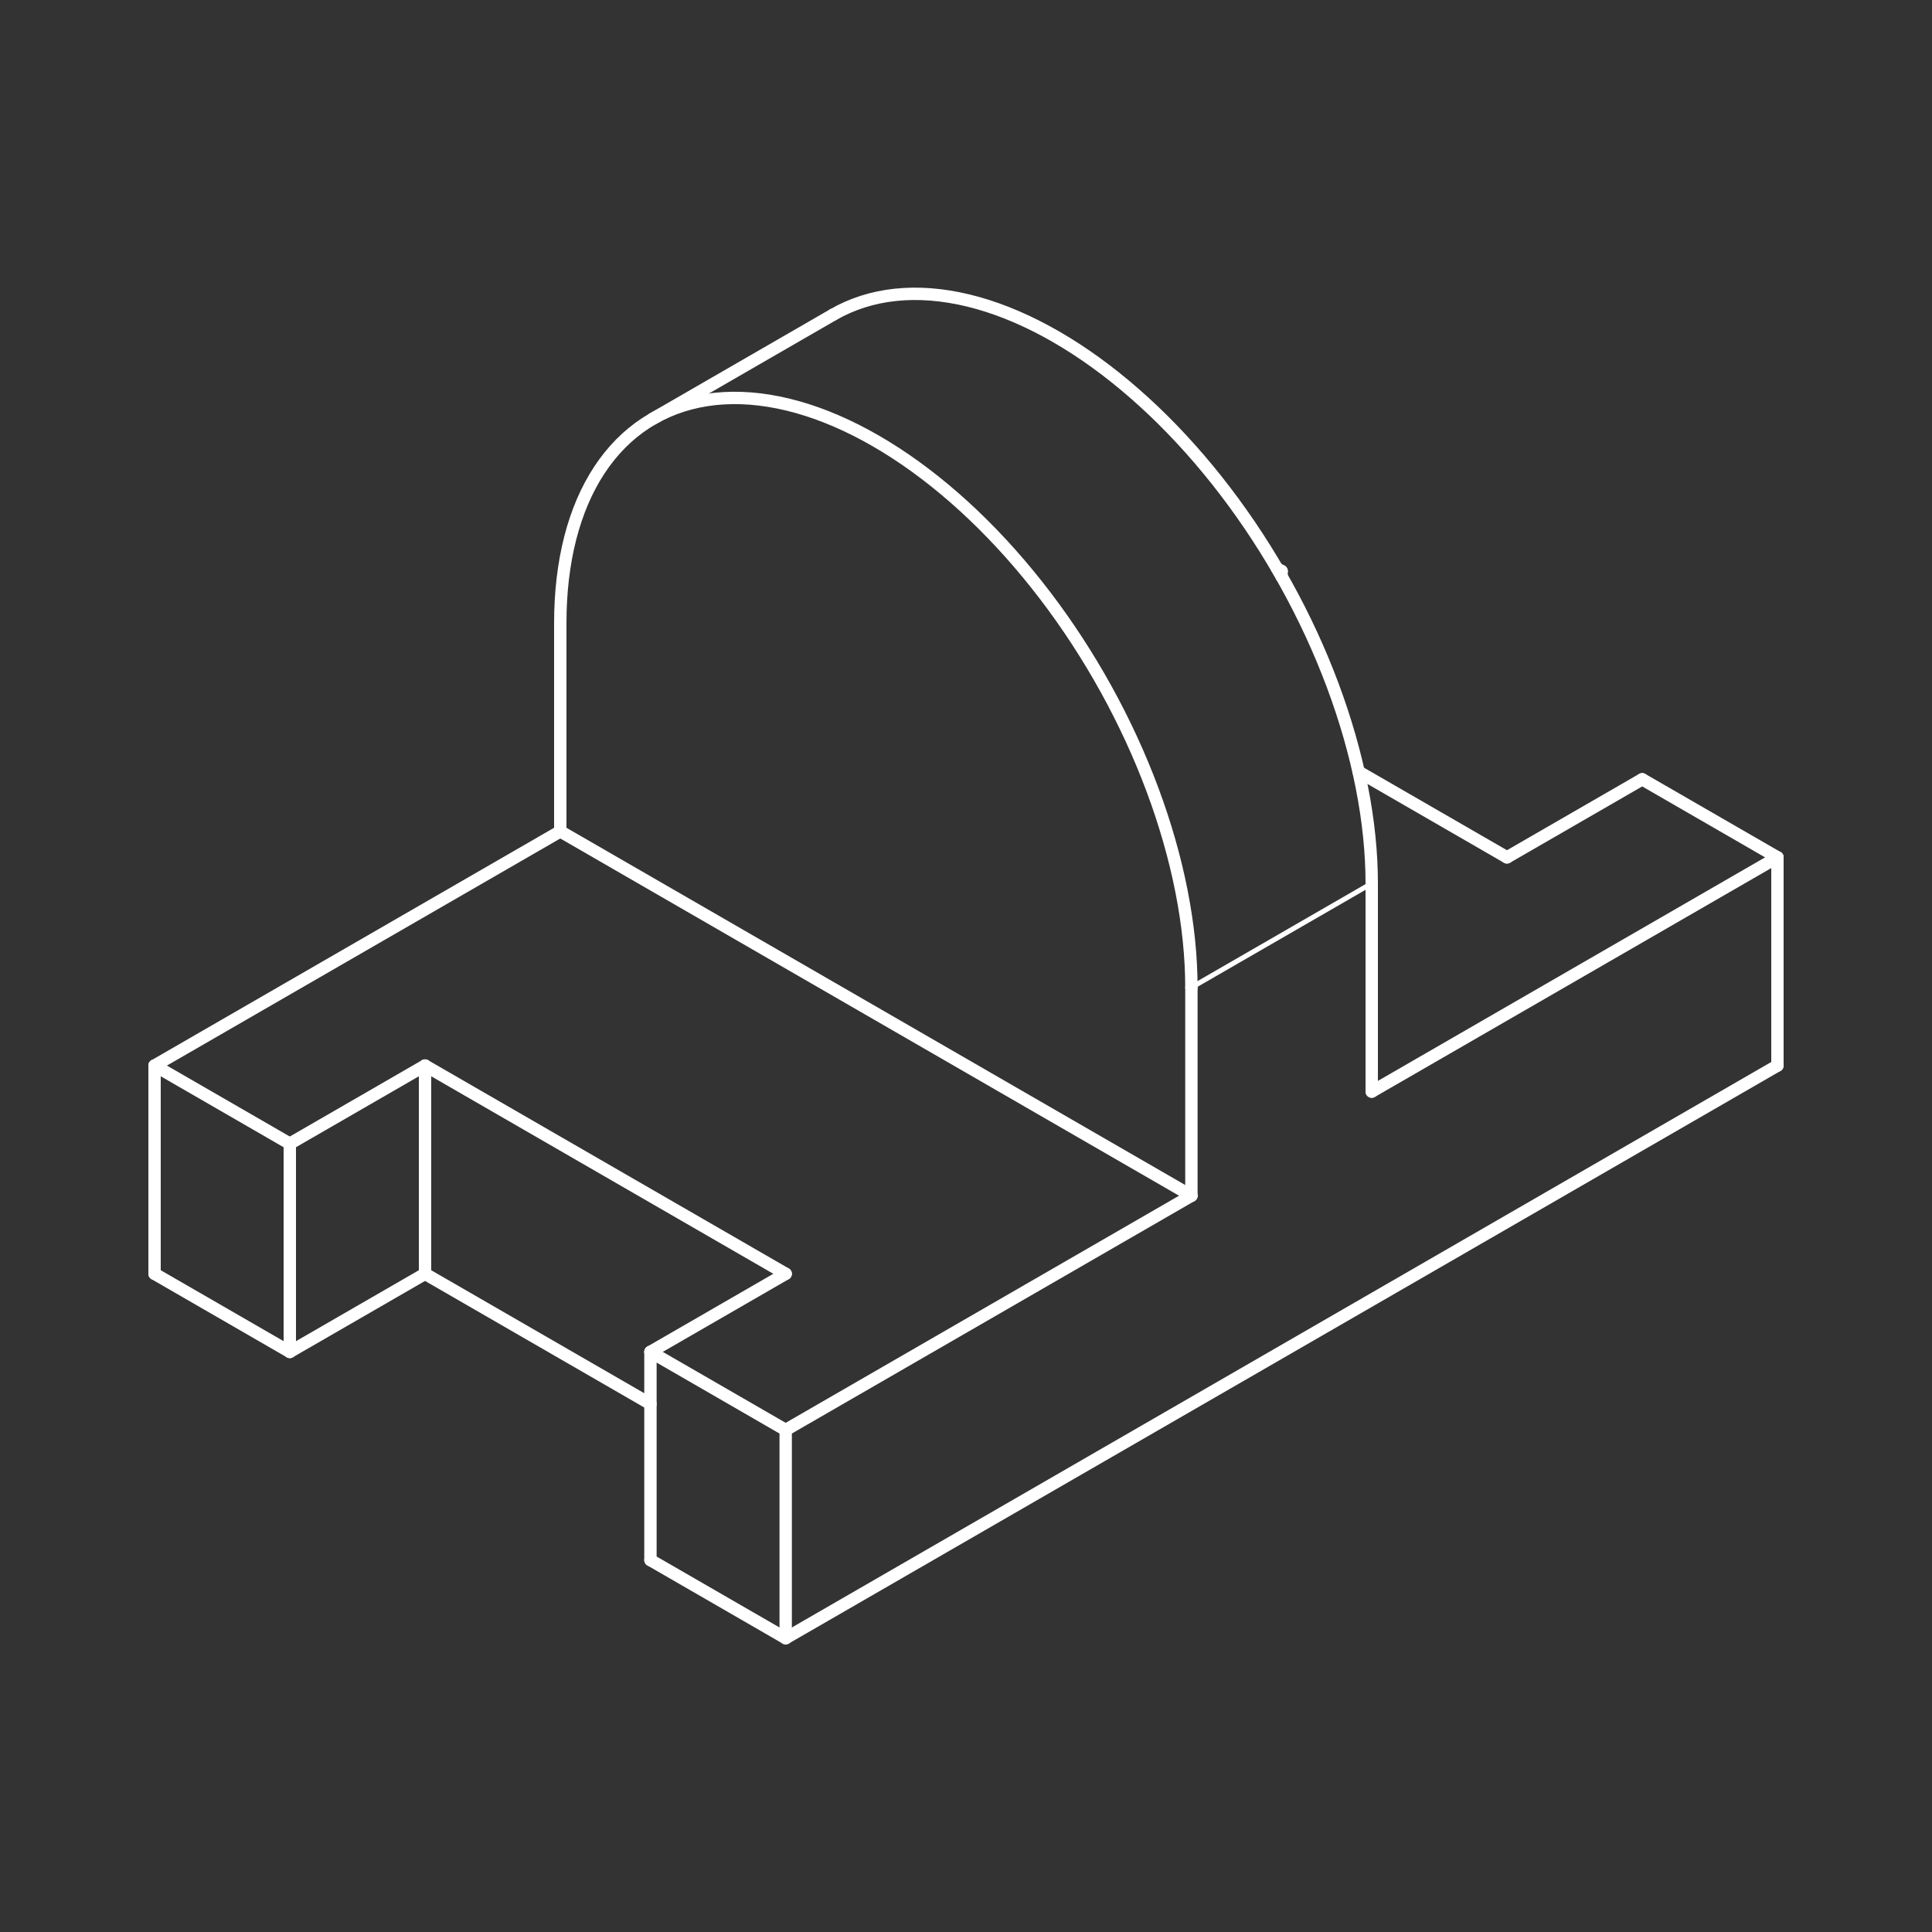 <svg width="250" height="250" viewBox="0 0 250 250" fill="none" xmlns="http://www.w3.org/2000/svg">
<rect x="0" y="0" width="250" height="250" fill="#333333" stroke="none"/>
<path d="M165.834 73.896V74.576" stroke="white" stroke-width="1.6" stroke-linecap="round" stroke-linejoin="bevel"/>
<path d="M195 110.942L212.5 100.839" stroke="white" stroke-width="1.6" stroke-linecap="round" stroke-linejoin="bevel"/>
<path d="M165.245 73.555L165.834 73.896" stroke="white" stroke-width="1.6" stroke-linecap="round" stroke-linejoin="bevel"/>
<path d="M20 164.829L37.5 174.932" stroke="white" stroke-width="1.6" stroke-linecap="round" stroke-linejoin="bevel"/>
<path d="M55 137.885V164.828" stroke="white" stroke-width="1.6" stroke-linecap="round" stroke-linejoin="bevel"/>
<path d="M20 137.885L72.5 107.575" stroke="white" stroke-width="1.6" stroke-linecap="round" stroke-linejoin="bevel"/>
<path d="M37.5 174.932L55 164.829" stroke="white" stroke-width="1.6" stroke-linecap="round" stroke-linejoin="bevel"/>
<path d="M37.5 147.989L55 137.885" stroke="white" stroke-width="1.6" stroke-linecap="round" stroke-linejoin="bevel"/>
<path d="M177.501 141.254L230 110.943" stroke="white" stroke-width="1.6" stroke-linecap="round" stroke-linejoin="bevel"/>
<path d="M20 137.885L37.5 147.989" stroke="white" stroke-width="1.6" stroke-linecap="round" stroke-linejoin="bevel"/>
<path d="M72.5 80.632V107.575" stroke="white" stroke-width="1.6" stroke-linecap="round" stroke-linejoin="bevel"/>
<path d="M212.5 100.839L230 110.942" stroke="white" stroke-width="1.6" stroke-linecap="round" stroke-linejoin="bevel"/>
<path d="M177.501 141.254V114.311" stroke="white" stroke-width="1.6" stroke-linecap="round" stroke-linejoin="bevel"/>
<path d="M175.798 99.857L195 110.942" stroke="white" stroke-width="1.6" stroke-linecap="round" stroke-linejoin="bevel"/>
<path d="M20 137.885V164.828" stroke="white" stroke-width="1.6" stroke-linecap="round" stroke-linejoin="bevel"/>
<path d="M177.501 114.311L154.167 127.782" stroke="white" stroke-width="0.64" stroke-linecap="round" stroke-linejoin="bevel"/>
<path d="M154.167 154.725V127.782" stroke="white" stroke-width="1.6" stroke-linecap="round" stroke-linejoin="bevel"/>
<path d="M101.667 211.979L230 137.885" stroke="white" stroke-width="1.6" stroke-linecap="round" stroke-linejoin="bevel"/>
<path d="M165.834 73.896L165.541 74.065" stroke="white" stroke-width="1.6" stroke-linecap="round" stroke-linejoin="bevel"/>
<path d="M101.667 185.036V211.979" stroke="white" stroke-width="1.6" stroke-linecap="round" stroke-linejoin="bevel"/>
<path d="M101.667 185.036L154.167 154.725" stroke="white" stroke-width="1.6" stroke-linecap="round" stroke-linejoin="bevel"/>
<path d="M230 110.943V137.886" stroke="white" stroke-width="1.6" stroke-linecap="round" stroke-linejoin="bevel"/>
<path d="M37.5 147.989V174.932" stroke="white" stroke-width="1.6" stroke-linecap="round" stroke-linejoin="bevel"/>
<path d="M72.5 107.575L154.167 154.725" stroke="white" stroke-width="1.6" stroke-linecap="round" stroke-linejoin="bevel"/>
<path d="M55 164.829L84.167 181.668" stroke="white" stroke-width="1.6" stroke-linecap="round" stroke-linejoin="bevel"/>
<path d="M55 137.885L101.667 164.828" stroke="white" stroke-width="1.6" stroke-linecap="round" stroke-linejoin="bevel"/>
<path d="M107.793 40.726L84.46 54.197" stroke="white" stroke-width="1.6" stroke-linecap="round" stroke-linejoin="bevel"/>
<path d="M84.167 174.932L101.667 185.036" stroke="white" stroke-width="1.6" stroke-linecap="round" stroke-linejoin="bevel"/>
<path d="M84.167 174.932V201.875" stroke="white" stroke-width="1.6" stroke-linecap="round" stroke-linejoin="bevel"/>
<path d="M84.167 201.875L101.667 211.979" stroke="white" stroke-width="1.6" stroke-linecap="round" stroke-linejoin="bevel"/>
<path d="M101.667 164.829L84.167 174.932" stroke="white" stroke-width="1.6" stroke-linecap="round" stroke-linejoin="bevel"/>
<path d="M177.501 114.31L177.48 112.819L177.42 111.303L177.319 109.769L177.178 108.214L176.998 106.644L176.777 105.057L176.517 103.457L176.217 101.845L175.879 100.22L175.502 98.586L175.085 96.946L174.633 95.297L174.141 93.646L173.613 91.991L173.049 90.336L172.45 88.679L171.814 87.027L171.143 85.375L170.439 83.731L169.702 82.094L168.931 80.464L168.129 78.845L167.296 77.239L166.433 75.645L165.541 74.065L164.619 72.503L163.67 70.958L162.695 69.433L161.694 67.928L160.668 66.448L159.618 64.989L158.546 63.558L157.453 62.152L156.338 60.775L155.205 59.427L154.053 58.11L152.883 56.826L151.699 55.574L150.499 54.358L149.285 53.177L148.059 52.035L146.821 50.93L145.574 49.864L144.318 48.837L143.055 47.854L141.784 46.911L140.51 46.013L139.23 45.158L137.949 44.349L136.667 43.585L135.383 42.868L134.102 42.198L132.824 41.576L131.549 41.002L130.279 40.477L129.015 40.002L127.759 39.577L126.512 39.203L125.274 38.88L124.049 38.608L122.835 38.387L121.635 38.218L120.449 38.099L119.28 38.035L118.129 38.021L116.995 38.06L115.88 38.15L114.786 38.292L113.715 38.486L112.666 38.732L111.639 39.03L110.639 39.378L109.663 39.777L108.714 40.225L107.794 40.726" stroke="white" stroke-width="1.6" stroke-linecap="round" stroke-linejoin="bevel"/>
<path d="M154.167 127.782L154.146 126.29L154.086 124.774L153.985 123.241L153.844 121.686L153.664 120.116L153.443 118.529L153.183 116.928L152.883 115.316L152.545 113.692L152.168 112.057L151.752 110.417L151.299 108.769L150.807 107.118L150.281 105.463L149.716 103.807L149.116 102.151L148.48 100.498L147.81 98.847L147.106 97.203L146.368 95.566L145.597 93.936L144.795 92.317L143.963 90.71L143.099 89.116L142.207 87.537L141.285 85.975L140.336 84.43L139.361 82.904L138.36 81.4L137.335 79.919L136.285 78.461L135.213 77.029L134.119 75.624L133.004 74.247L131.871 72.899L130.719 71.581L129.55 70.298L128.365 69.046L127.165 67.829L125.951 66.649L124.725 65.506L123.487 64.401L122.241 63.336L120.984 62.309L119.721 61.325L118.452 60.383L117.176 59.484L115.897 58.629L114.616 57.821L113.333 57.057L112.051 56.34L110.769 55.669L109.49 55.048L108.215 54.474L106.945 53.949L105.681 53.474L104.425 53.049L103.178 52.675L101.94 52.352L100.715 52.08L99.501 51.859L98.302 51.69L97.116 51.571L95.946 51.507L94.795 51.493L93.661 51.532L92.548 51.621L91.454 51.764L90.381 51.958L89.332 52.204L88.305 52.501L87.305 52.849L86.329 53.249L85.38 53.697L84.46 54.197L83.567 54.745L82.704 55.341L81.87 55.987L81.068 56.681L80.299 57.42L79.561 58.206L78.857 59.037L78.186 59.913L77.551 60.834L76.95 61.796L76.386 62.8L75.858 63.845L75.368 64.931L74.914 66.054L74.499 67.216L74.121 68.413L73.782 69.647L73.483 70.914L73.223 72.214L73.003 73.547L72.821 74.909L72.681 76.299L72.581 77.718L72.519 79.162L72.5 80.632" stroke="white" stroke-width="1.6" stroke-linecap="round" stroke-linejoin="bevel"/>
</svg>
